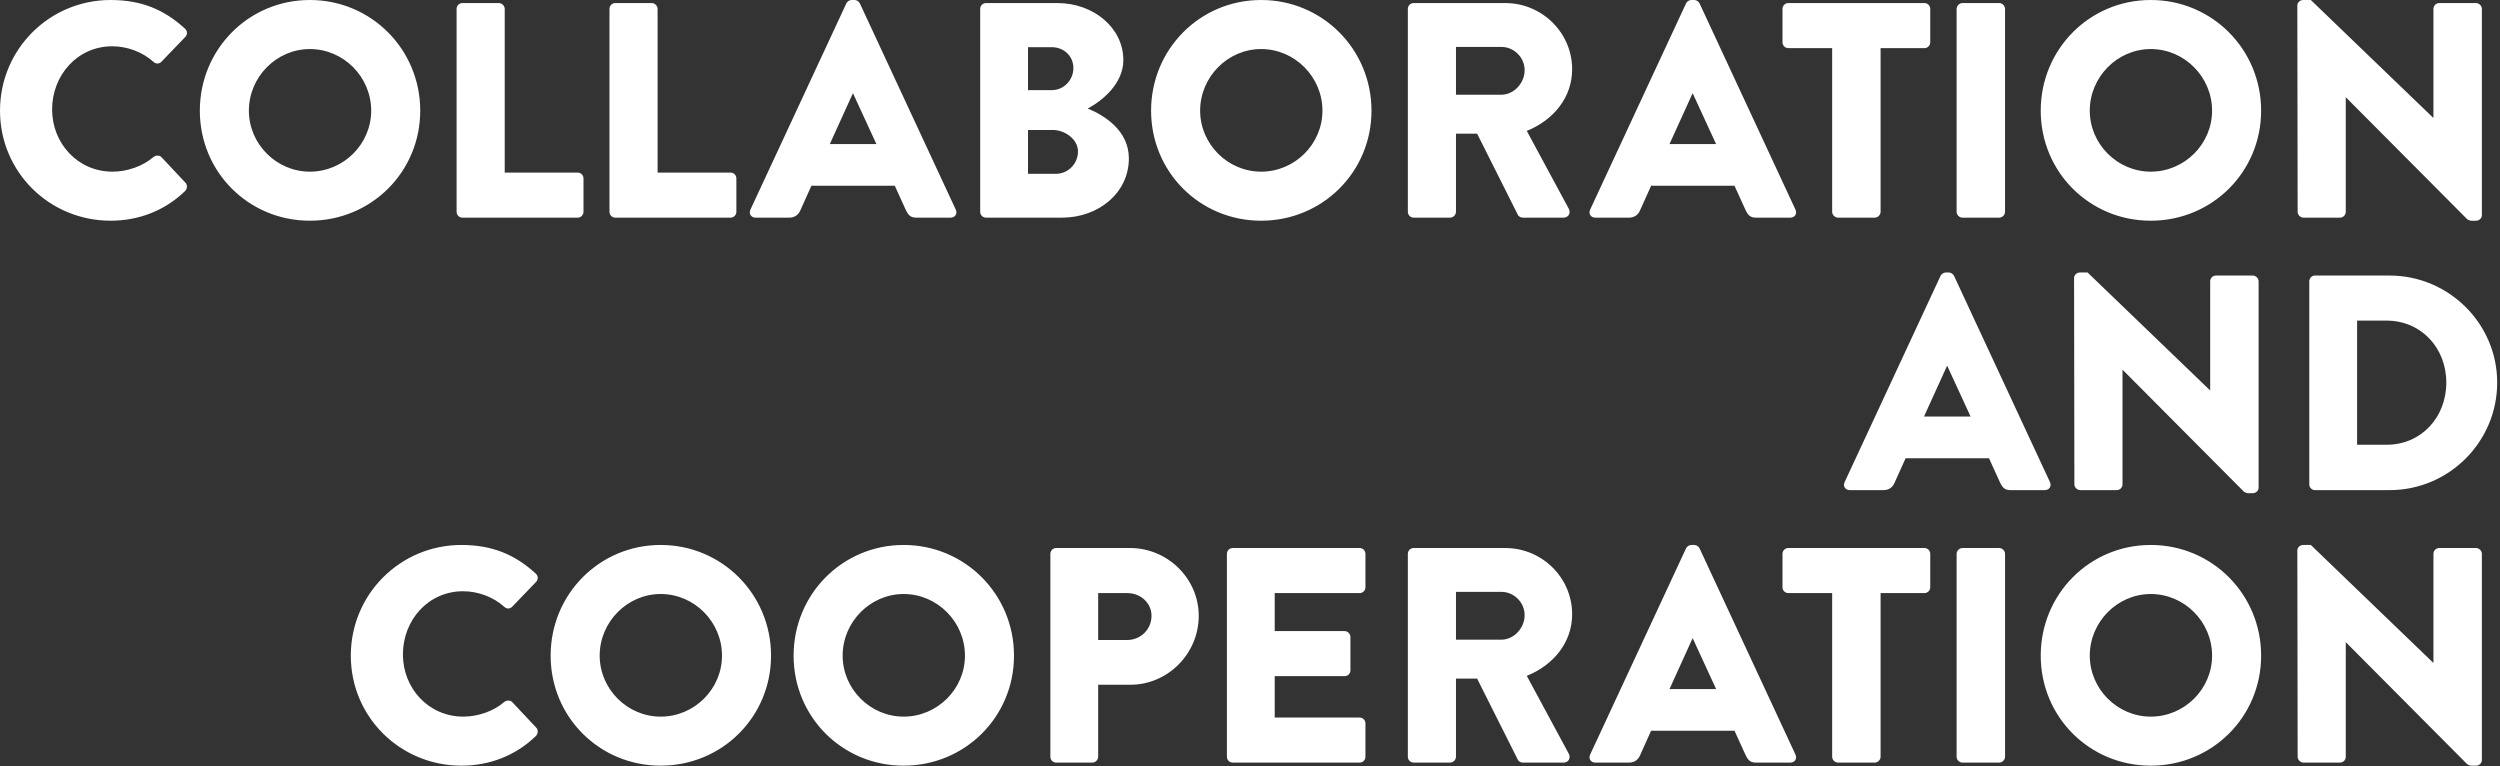 <?xml version="1.0" encoding="UTF-8"?><svg id="a" xmlns="http://www.w3.org/2000/svg" viewBox="0 0 734 225"><rect x="0" y="0" width="734" height="225" fill="#333333" stroke="none"/><defs><style>.b{fill:#fff;stroke-width:0px;}</style></defs><path class="b" d="m32.94,13.59c4.41,0,8.82,1.62,12.15,4.59.63.63,1.62.63,2.25,0l7.02-7.29c.72-.72.72-1.8-.09-2.52C48.15,2.79,41.49,0,32.49,0,14.49,0,0,14.49,0,32.49s14.49,32.31,32.49,32.31c8.01,0,15.75-2.79,21.87-8.73.63-.63.72-1.8.09-2.43l-7.02-7.47c-.54-.63-1.71-.63-2.34-.09-3.24,2.79-7.83,4.32-12.06,4.32-10.17,0-17.73-8.28-17.73-18.27,0-10.08,7.47-18.54,17.64-18.54Zm90.441,18.9C123.381,14.49,108.981,0,90.981,0s-32.31,14.49-32.31,32.49,14.31,32.31,32.31,32.31,32.4-14.31,32.4-32.31Zm-32.4,17.91c-9.81,0-17.91-8.1-17.91-17.91,0-9.9,8.1-18.09,17.91-18.09,9.9,0,18,8.19,18,18.09,0,9.81-8.1,17.91-18,17.91Zm44.784,13.5h33.84c.99,0,1.71-.81,1.71-1.71v-9.81c0-.9-.72-1.71-1.71-1.71h-21.42V2.61c0-.9-.81-1.71-1.71-1.71h-10.71c-.99,0-1.71.81-1.71,1.71v59.58c0,.9.72,1.71,1.71,1.71Zm44.883,0h33.84c.99,0,1.71-.81,1.71-1.71v-9.81c0-.9-.72-1.71-1.71-1.71h-21.42V2.61c0-.9-.81-1.71-1.71-1.71h-10.71c-.99,0-1.71.81-1.71,1.71v59.58c0,.9.72,1.71,1.71,1.71Zm54.342-2.16l3.24-7.2h24.48l3.24,7.11c.81,1.71,1.53,2.25,3.15,2.25h9.99c1.35,0,2.07-1.17,1.53-2.34L252.45.99C252.18.45,251.55,0,250.92,0h-.9c-.63,0-1.26.45-1.53.99l-28.17,60.57c-.54,1.17.18,2.34,1.53,2.34h9.9c1.8,0,2.79-1.08,3.24-2.16Zm15.39-34.29h.09l6.84,14.85h-13.68l6.75-14.85Zm39.114,36.45h22.32c10.71,0,19.62-7.29,19.62-17.37,0-8.28-7.29-12.69-12.06-14.67,4.23-2.25,10.44-7.29,10.44-14.22,0-9.45-8.73-16.74-19.35-16.74h-20.97c-.99,0-1.71.81-1.71,1.71v59.58c0,.9.72,1.71,1.71,1.71Zm12.33-50.04h7.02c3.42,0,6.3,2.52,6.3,6.12s-2.88,6.48-6.3,6.48h-7.02v-12.6Zm0,24.3h7.29c3.51,0,7.38,2.7,7.38,6.3,0,3.69-2.97,6.57-6.48,6.57h-8.19v-12.87ZM370.269,0C352.269,0,337.959,14.49,337.959,32.49s14.31,32.31,32.31,32.31,32.4-14.31,32.4-32.31S388.269,0,370.269,0Zm0,50.4c-9.81,0-17.91-8.1-17.91-17.91,0-9.9,8.1-18.09,17.91-18.09,9.9,0,18,8.19,18,18.09,0,9.81-8.1,17.91-18,17.91ZM441.963.9h-26.91c-.99,0-1.71.81-1.71,1.71v59.58c0,.9.72,1.71,1.71,1.71h10.71c.9,0,1.71-.81,1.71-1.71v-22.95h6.21l11.97,23.85c.18.36.72.81,1.44.81h11.97c1.53,0,2.16-1.44,1.53-2.61l-12.33-22.86c7.83-3.15,13.32-9.81,13.32-18.09,0-10.71-8.82-19.44-19.62-19.44Zm-1.17,26.91h-13.32v-14.04h13.32c3.69,0,6.84,3.06,6.84,6.84s-3.15,7.2-6.84,7.2Zm27.594,36.09h9.9c1.8,0,2.79-1.08,3.24-2.16l3.24-7.2h24.48l3.24,7.11c.81,1.71,1.53,2.25,3.15,2.25h9.99c1.35,0,2.07-1.17,1.53-2.34L498.987.99C498.717.45,498.087,0,497.457,0h-.9c-.63,0-1.26.45-1.53.99l-28.17,60.57c-.54,1.17.18,2.34,1.53,2.34Zm28.53-36.45h.09l6.84,14.85h-13.68l6.75-14.85Zm28.134-13.32h12.87v48.06c0,.9.81,1.71,1.71,1.71h10.8c.9,0,1.71-.81,1.71-1.71V14.13h12.87c.99,0,1.71-.81,1.71-1.71V2.61c0-.9-.72-1.71-1.71-1.71h-39.96c-.99,0-1.71.81-1.71,1.71v9.81c0,.9.72,1.71,1.71,1.71Zm51.12,49.77h10.8c.9,0,1.71-.81,1.71-1.71V2.61c0-.9-.81-1.71-1.71-1.71h-10.8c-.9,0-1.71.81-1.71,1.71v59.58c0,.9.81,1.71,1.71,1.71ZM631.467,0C613.467,0,599.157,14.49,599.157,32.49s14.31,32.31,32.31,32.31,32.4-14.31,32.4-32.31S649.467,0,631.467,0Zm0,50.4c-9.81,0-17.91-8.1-17.91-17.91,0-9.9,8.1-18.09,17.91-18.09,9.9,0,18,8.19,18,18.09,0,9.81-8.1,17.91-18,17.91Zm44.829,13.5h10.71c.99,0,1.71-.81,1.71-1.71V28.62h.09l35.55,35.73c.18.18.9.45,1.17.45h1.44c.9,0,1.71-.72,1.71-1.62V2.61c0-.9-.81-1.71-1.71-1.71h-10.8c-.99,0-1.71.81-1.71,1.71v31.95h-.09L678.456,0h-2.25c-.9,0-1.71.72-1.71,1.62l.09,60.57c0,.9.81,1.71,1.71,1.71Zm-74.421,77.66l-28.17-60.57c-.27-.54-.9-.99-1.53-.99h-.9c-.63,0-1.26.45-1.53.99l-28.17,60.57c-.54,1.17.18,2.34,1.53,2.34h9.9c1.8,0,2.79-1.08,3.24-2.16l3.24-7.2h24.48l3.24,7.11c.81,1.71,1.53,2.25,3.15,2.25h9.99c1.35,0,2.07-1.17,1.53-2.34Zm-36.99-19.26l6.75-14.85h.09l6.84,14.85h-13.68Zm45.864,21.6h10.71c.99,0,1.71-.81,1.71-1.71v-33.57h.09l35.55,35.73c.18.18.9.45,1.17.45h1.44c.9,0,1.71-.72,1.71-1.62v-60.57c0-.9-.81-1.71-1.71-1.71h-10.8c-.99,0-1.71.81-1.71,1.71v31.95h-.09l-35.91-34.56h-2.25c-.9,0-1.71.72-1.71,1.62l.09,60.57c0,.9.81,1.71,1.71,1.71Zm90.837-63h-21.96c-.9,0-1.62.81-1.62,1.71v59.58c0,.9.72,1.71,1.62,1.71h21.96c17.37,0,31.59-14.13,31.59-31.59,0-17.28-14.22-31.41-31.59-31.41Zm-.9,49.68h-8.64v-36.45h8.64c10.17,0,17.55,8.01,17.55,18.18,0,10.26-7.38,18.27-17.55,18.27Zm-564.75,43.01c4.41,0,8.82,1.62,12.15,4.59.63.63,1.62.63,2.25,0l7.02-7.29c.72-.72.72-1.8-.09-2.52-6.12-5.58-12.78-8.37-21.78-8.37-18,0-32.49,14.49-32.49,32.49s14.49,32.31,32.49,32.31c8.01,0,15.75-2.79,21.87-8.73.63-.63.72-1.8.09-2.43l-7.02-7.47c-.54-.63-1.71-.63-2.34-.09-3.24,2.79-7.83,4.32-12.06,4.32-10.17,0-17.73-8.28-17.73-18.27,0-10.08,7.47-18.54,17.64-18.54Zm58.041-13.59c-18,0-32.31,14.49-32.31,32.49s14.31,32.31,32.31,32.31,32.4-14.31,32.4-32.31-14.4-32.49-32.4-32.49Zm0,50.4c-9.81,0-17.91-8.1-17.91-17.91,0-9.9,8.1-18.09,17.91-18.09,9.9,0,18,8.19,18,18.09,0,9.81-8.1,17.91-18,17.91Zm71.334-50.4c-18,0-32.31,14.49-32.31,32.49s14.31,32.31,32.31,32.31,32.4-14.31,32.4-32.31-14.4-32.49-32.4-32.49Zm0,50.4c-9.81,0-17.91-8.1-17.91-17.91,0-9.9,8.1-18.09,17.91-18.09,9.9,0,18,8.19,18,18.09,0,9.81-8.1,17.91-18,17.91Zm66.474-49.5h-21.69c-.99,0-1.71.81-1.71,1.71v59.58c0,.9.72,1.71,1.71,1.71h10.62c.9,0,1.71-.81,1.71-1.71v-21.15h9.45c10.98,0,20.07-9.09,20.07-20.25,0-10.89-9.09-19.89-20.16-19.89Zm-.81,27h-8.55v-13.77h8.55c3.87,0,7.11,2.88,7.11,6.66,0,4.05-3.24,7.11-7.11,7.11Zm68.211-27h-37.26c-.99,0-1.71.81-1.71,1.71v59.58c0,.9.72,1.71,1.71,1.71h37.26c.99,0,1.71-.81,1.71-1.71v-9.81c0-.9-.72-1.71-1.71-1.71h-24.93v-12.15h20.52c.9,0,1.71-.72,1.71-1.71v-9.81c0-.9-.81-1.71-1.71-1.71h-20.52v-11.16h24.93c.99,0,1.71-.81,1.71-1.71v-9.81c0-.9-.72-1.71-1.71-1.71Zm62.397,19.44c0-10.71-8.82-19.44-19.62-19.44h-26.91c-.99,0-1.71.81-1.71,1.71v59.58c0,.9.72,1.71,1.71,1.71h10.71c.9,0,1.71-.81,1.71-1.71v-22.95h6.21l11.97,23.85c.18.36.72.81,1.44.81h11.97c1.53,0,2.16-1.44,1.53-2.61l-12.33-22.86c7.83-3.15,13.32-9.81,13.32-18.09Zm-20.79,7.47h-13.32v-14.04h13.32c3.69,0,6.84,3.06,6.84,6.84s-3.15,7.2-6.84,7.2Zm58.194-26.82c-.27-.54-.9-.99-1.53-.99h-.9c-.63,0-1.26.45-1.53.99l-28.17,60.57c-.54,1.17.18,2.34,1.53,2.34h9.9c1.8,0,2.79-1.08,3.24-2.16l3.24-7.2h24.48l3.24,7.11c.81,1.71,1.53,2.25,3.15,2.25h9.99c1.35,0,2.07-1.17,1.53-2.34l-28.17-60.57Zm-8.82,41.31l6.75-14.85h.09l6.84,14.85h-13.68Zm74.844-41.4h-39.96c-.99,0-1.71.81-1.71,1.71v9.81c0,.9.72,1.71,1.71,1.71h12.87v48.06c0,.9.81,1.71,1.71,1.71h10.8c.9,0,1.71-.81,1.71-1.71v-48.06h12.87c.99,0,1.71-.81,1.71-1.71v-9.81c0-.9-.72-1.71-1.71-1.71Zm21.96,0h-10.8c-.9,0-1.71.81-1.71,1.71v59.58c0,.9.81,1.71,1.71,1.71h10.8c.9,0,1.71-.81,1.71-1.71v-59.58c0-.9-.81-1.71-1.71-1.71Zm44.496-.9c-18,0-32.31,14.49-32.31,32.49s14.31,32.31,32.31,32.31,32.4-14.31,32.4-32.31-14.4-32.49-32.4-32.49Zm0,50.4c-9.81,0-17.91-8.1-17.91-17.91,0-9.9,8.1-18.09,17.91-18.09,9.9,0,18,8.19,18,18.09,0,9.81-8.1,17.91-18,17.91Zm95.499-49.5h-10.8c-.99,0-1.71.81-1.71,1.71v31.95h-.09l-35.91-34.56h-2.25c-.9,0-1.71.72-1.71,1.62l.09,60.57c0,.9.81,1.71,1.71,1.71h10.71c.99,0,1.71-.81,1.71-1.71v-33.57h.09l35.55,35.73c.18.18.9.45,1.17.45h1.44c.9,0,1.71-.72,1.71-1.62v-60.57c0-.9-.81-1.71-1.71-1.71Z"/></svg>